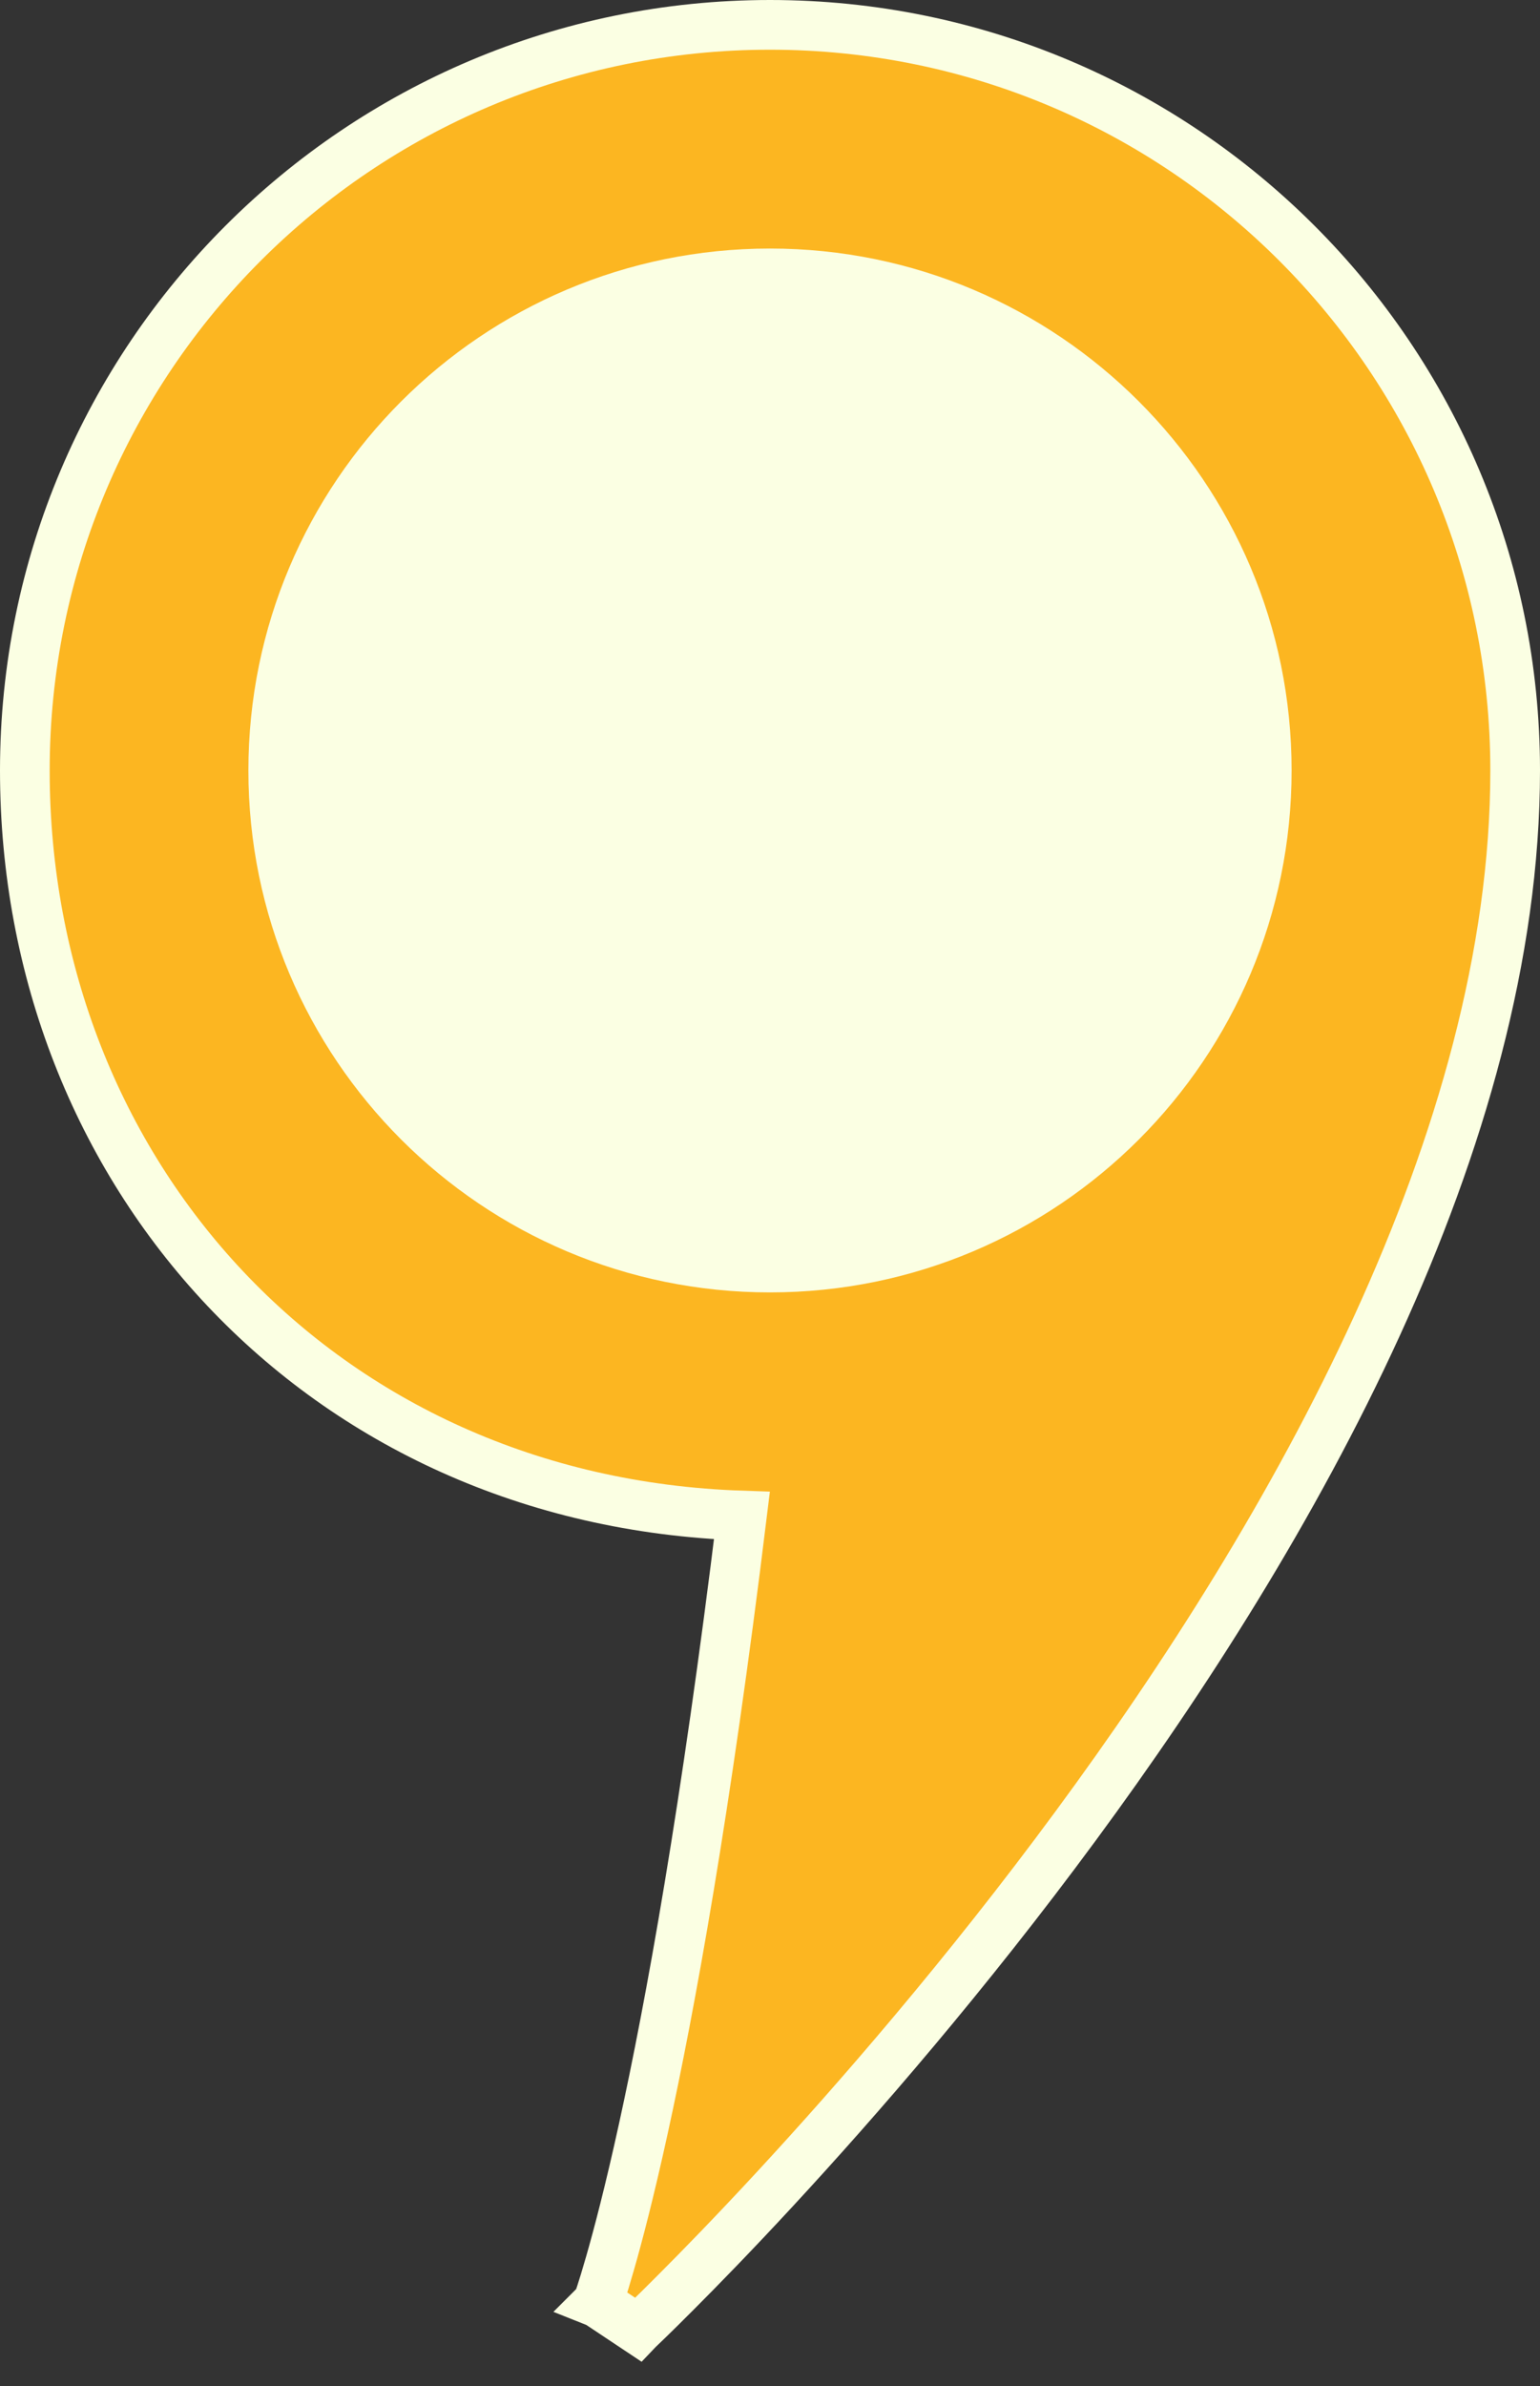 <?xml version="1.0" encoding="UTF-8"?> <svg xmlns="http://www.w3.org/2000/svg" width="31" height="48" viewBox="0 0 31 48" fill="none"><rect x="0" y="0" width="31" height="48" fill="#333333" stroke="none"/><path d="M15.5 0.5C23.784 0.5 30.5 7.216 30.5 15.5C30.5 22.922 26.036 30.785 21.652 36.734C19.451 39.722 17.251 42.252 15.602 44.035C14.777 44.927 14.088 45.633 13.605 46.116C13.364 46.358 13.175 46.544 13.045 46.67C12.98 46.733 12.93 46.781 12.896 46.813C12.879 46.83 12.866 46.842 12.857 46.851C12.853 46.855 12.849 46.858 12.847 46.86C12.846 46.861 12.844 46.862 12.844 46.862V46.863L12.843 46.864L12.036 46.327L12.031 46.325L12.032 46.324C12.033 46.323 12.033 46.321 12.034 46.317C12.037 46.311 12.041 46.3 12.046 46.286C12.056 46.257 12.072 46.211 12.093 46.148C12.135 46.02 12.197 45.82 12.277 45.541C12.438 44.982 12.67 44.102 12.949 42.83C13.491 40.361 14.209 36.419 14.935 30.489C6.447 30.207 0.5 23.594 0.5 15.5C0.5 7.216 7.216 0.5 15.5 0.5Z" fill="#FCB621" stroke="#FBFFE3"></path><path d="M26 15.5C26 21.299 21.299 26 15.5 26C9.701 26 5 21.299 5 15.5C5 9.701 9.701 5 15.5 5C21.299 5 26 9.701 26 15.5Z" fill="#FBFFE3"></path></svg> 